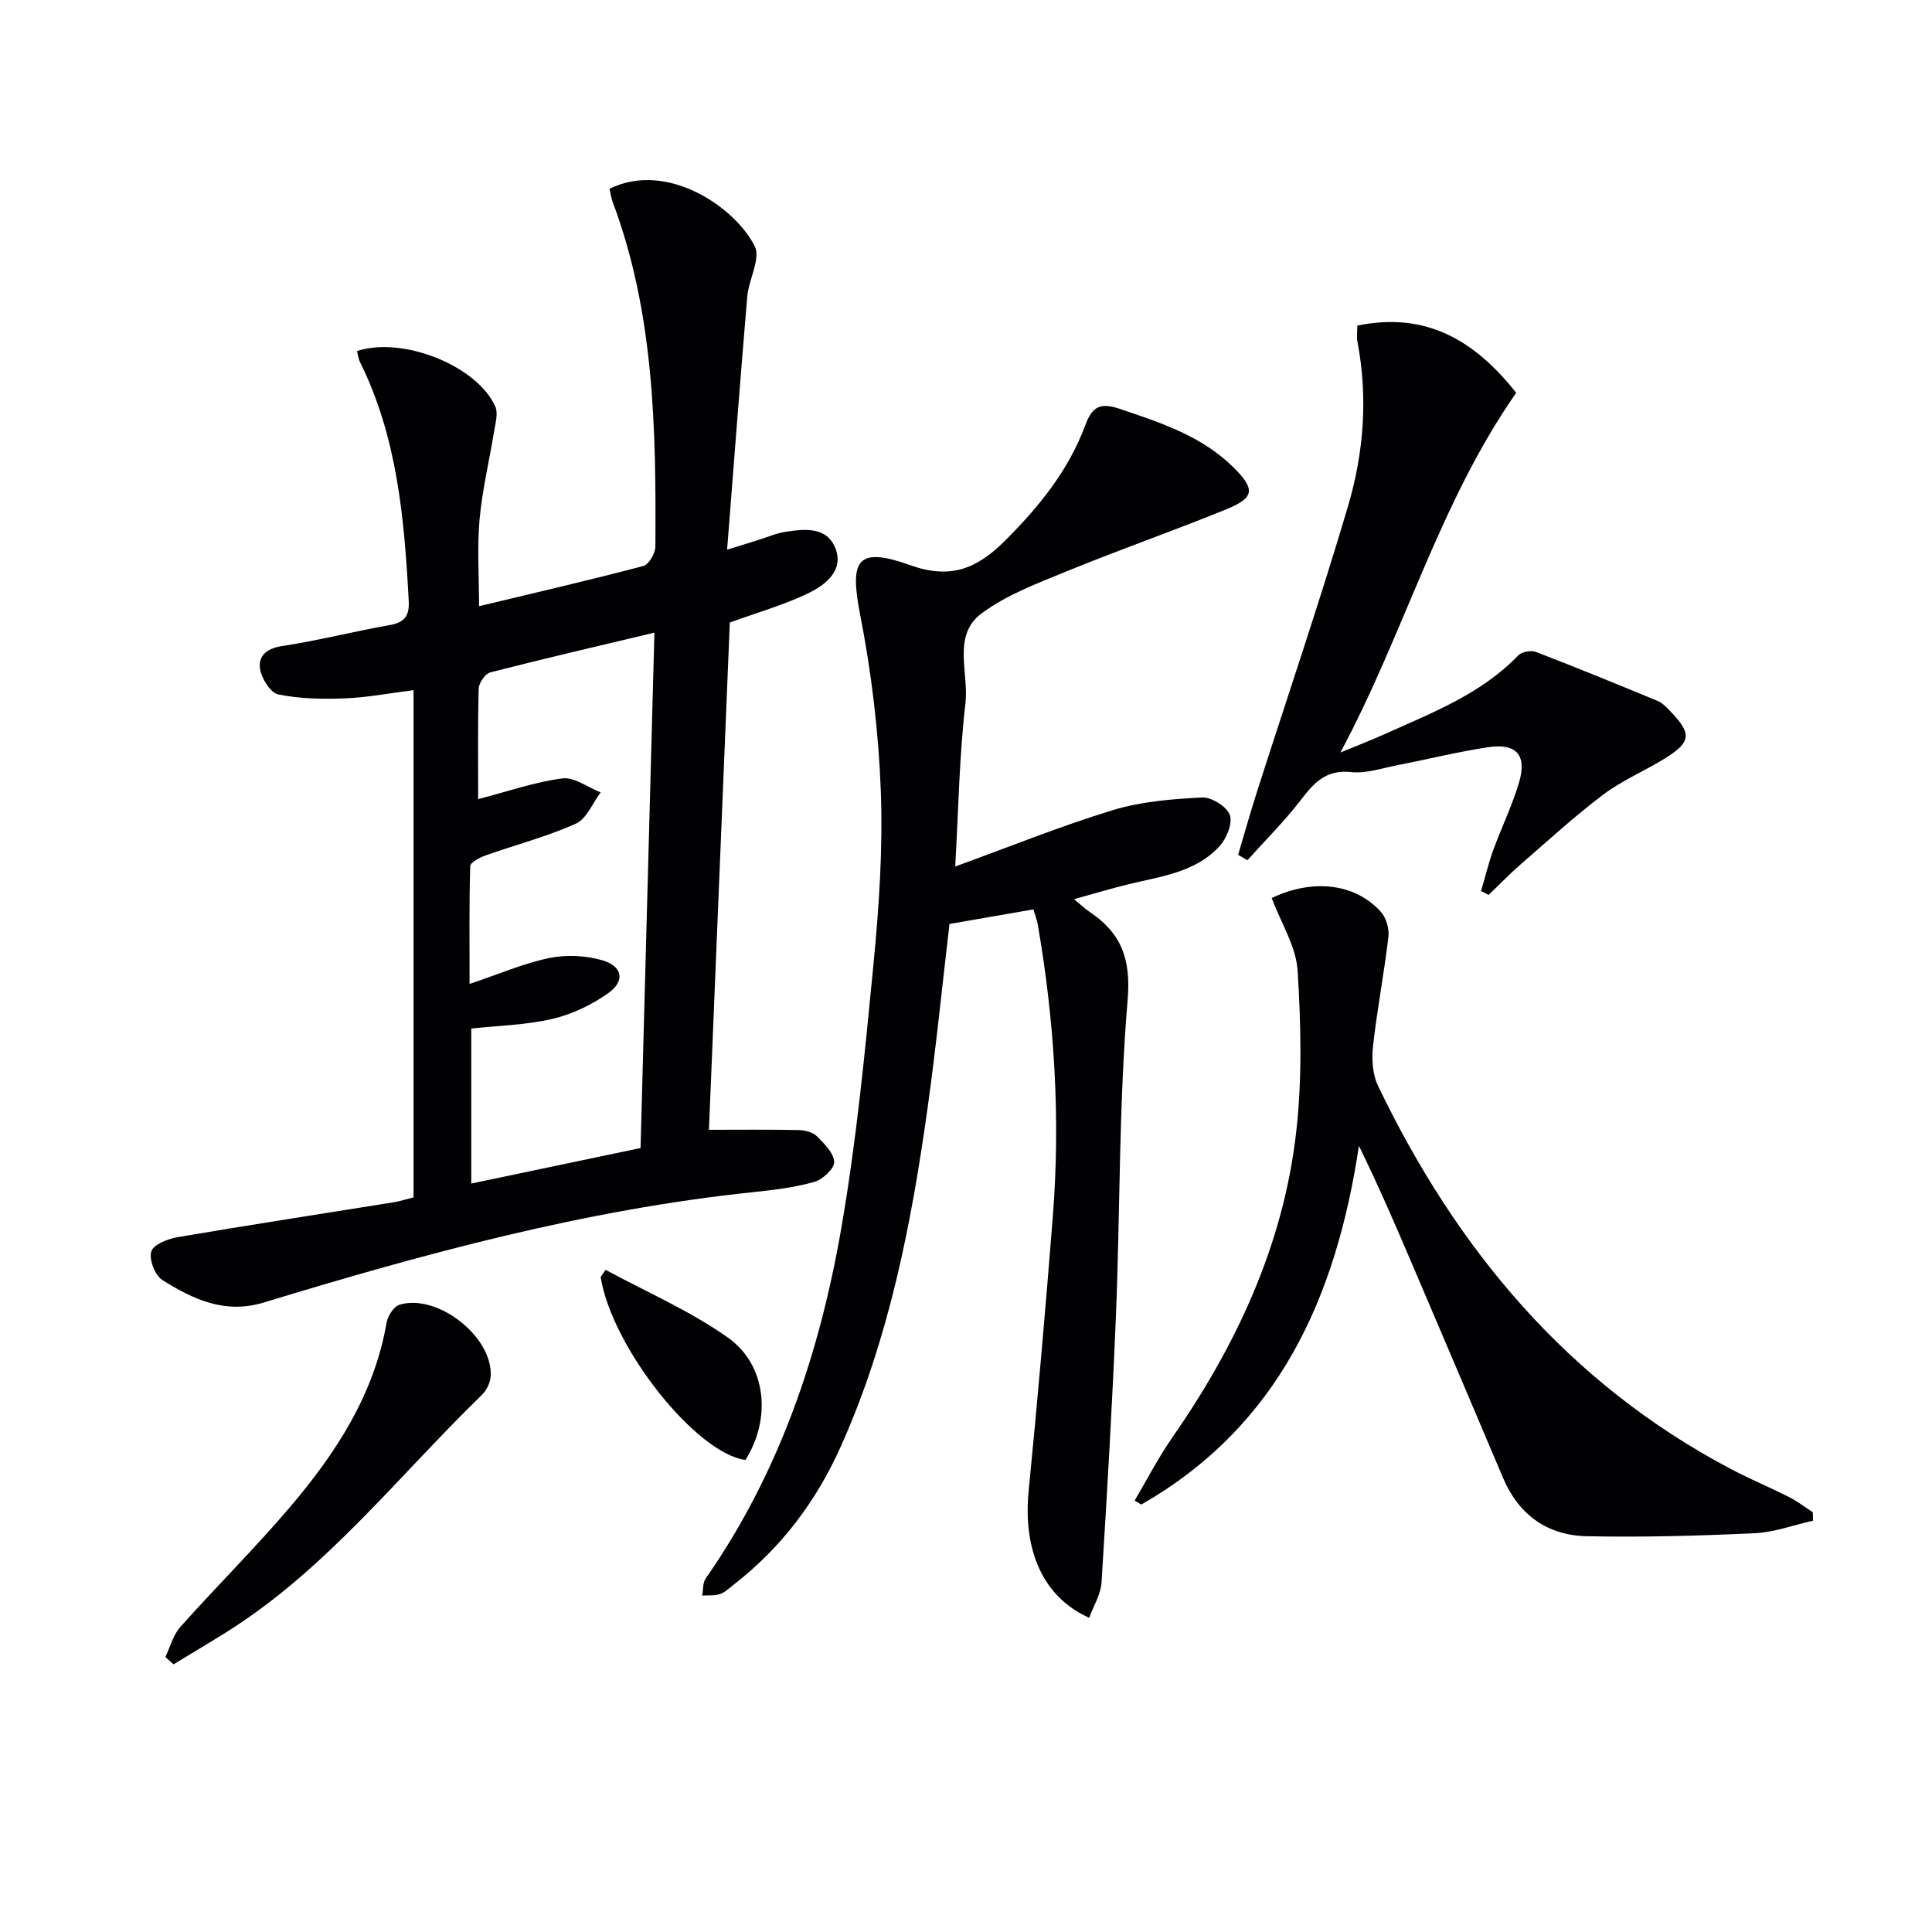 <svg enable-background="new 0 0 400 400" viewBox="0 0 400 400" xmlns="http://www.w3.org/2000/svg"><g fill="#010103"><path d="m85.62 142.89c-5.01.63-9.6 1.52-14.22 1.7-4.6.18-9.32.1-13.8-.82-1.61-.33-3.44-3.29-3.76-5.28-.41-2.59 1.26-4.22 4.46-4.71 7.53-1.15 14.94-3.05 22.45-4.38 3.12-.55 4.04-2.03 3.87-5.04-.91-16.97-2.36-33.81-10.08-49.39-.35-.7-.43-1.54-.62-2.29 9.44-3.1 24.81 3.01 28.62 11.47.64 1.43.02 3.51-.26 5.25-.98 6.06-2.45 12.06-2.99 18.15-.52 5.76-.11 11.6-.11 17.96 11.55-2.77 22.83-5.38 34.02-8.33 1.14-.3 2.48-2.62 2.49-4.01.15-24.15-.19-48.25-8.83-71.32-.33-.89-.46-1.87-.67-2.76 11.83-5.87 26 3.75 30.07 11.89 1.28 2.57-1.25 6.88-1.55 10.44-1.46 17.2-2.76 34.42-4.17 52.39 2.76-.86 4.57-1.43 6.39-1.99 1.9-.59 3.77-1.42 5.72-1.72 4.02-.61 8.61-1.09 10.36 3.53 1.67 4.44-2.04 7.4-5.36 9.04-5.14 2.54-10.75 4.1-16.55 6.22-1.43 34.88-2.88 70.07-4.32 105.02 6.6 0 12.62-.07 18.64.06 1.26.03 2.86.43 3.7 1.27 1.54 1.54 3.52 3.49 3.59 5.34.05 1.37-2.4 3.64-4.12 4.12-4.12 1.16-8.45 1.68-12.73 2.13-34.67 3.62-68.09 12.75-101.29 22.85-8.02 2.44-14.64-.69-20.96-4.67-1.52-.96-2.79-4.25-2.29-5.9.43-1.44 3.43-2.63 5.46-2.97 14.88-2.54 29.81-4.82 44.72-7.22 1.3-.21 2.57-.63 4.12-1.02 0-34.84 0-69.56 0-105.01zm13.38 22.56c6.24-1.62 11.77-3.56 17.44-4.29 2.47-.32 5.27 1.86 7.92 2.9-1.69 2.23-2.91 5.48-5.15 6.48-6 2.69-12.46 4.36-18.68 6.57-1.21.43-3.15 1.43-3.17 2.22-.24 7.73-.14 15.47-.14 24.38 6.2-2.08 11.23-4.27 16.49-5.36 3.49-.72 7.51-.54 10.94.45 4.28 1.24 4.83 4.31 1.26 6.84-3.42 2.42-7.48 4.36-11.54 5.31-5.42 1.27-11.12 1.38-16.8 2v32.09c11.93-2.5 23.4-4.91 35.05-7.35.96-35.62 1.91-70.9 2.87-106.71-11.82 2.82-22.93 5.39-33.97 8.23-1.06.27-2.37 2.18-2.41 3.36-.21 7.65-.11 15.31-.11 22.88z"/><path d="m197.77 179.4c11.43-4.15 21.88-8.4 32.63-11.67 5.9-1.8 12.28-2.3 18.48-2.62 1.95-.1 5.12 1.88 5.74 3.62.62 1.73-.68 4.89-2.15 6.49-5.02 5.46-12.23 6.23-18.98 7.89-3.46.85-6.87 1.88-11.12 3.05 1.55 1.29 2.24 1.98 3.03 2.5 6.7 4.42 8.8 9.77 8.06 18.44-1.82 21.51-1.53 43.2-2.4 64.8-.75 18.59-1.84 37.17-3 55.73-.16 2.47-1.66 4.85-2.55 7.32-9.55-4.25-13.75-13.95-12.54-26.28 1.86-18.85 3.5-37.72 4.99-56.6 1.61-20.31.39-40.51-3.09-60.58-.19-1.09-.61-2.14-.92-3.21-5.98 1.04-11.65 2.02-17.37 3.02-1.5 12.78-2.77 25.49-4.54 38.14-3.36 24.05-7.98 47.8-18.01 70.15-5.08 11.3-12.32 20.89-22.13 28.5-.91.71-1.8 1.6-2.85 1.95-1.13.38-2.44.22-3.67.3.22-1.18.09-2.62.72-3.52 15.25-21.86 23.56-46.52 28.06-72.41 3.15-18.13 4.92-36.52 6.69-54.86 1.15-11.9 1.96-23.93 1.51-35.85-.46-12.2-1.94-24.48-4.28-36.46-2.23-11.41-.63-14.15 10.43-10.21 8.43 3.01 13.86.6 19.55-5.07 7.05-7.02 13.19-14.6 16.66-23.98 1.41-3.81 3.1-4.68 7.05-3.35 8.55 2.88 17.09 5.64 23.67 12.2 4.47 4.46 4.3 6.22-1.47 8.58-10.75 4.4-21.74 8.22-32.49 12.62-6.29 2.58-12.91 5-18.27 8.98-6.11 4.54-2.6 12.28-3.32 18.54-1.28 10.98-1.45 22.09-2.12 33.85z"/><path d="m263.29 185.93c8.47-4.06 17.29-3.05 22.59 2.84 1.11 1.23 1.77 3.5 1.58 5.17-.89 7.57-2.35 15.08-3.19 22.66-.3 2.68-.11 5.83 1.03 8.2 16.26 33.85 39.31 61.53 73.03 79.33 3.96 2.09 8.11 3.81 12.11 5.84 1.72.87 3.26 2.07 4.89 3.13.01.58.03 1.16.04 1.74-4.02.9-8.02 2.41-12.08 2.6-11.58.53-23.18.86-34.76.62-8.12-.17-14.08-4.38-17.34-12.08-6.14-14.52-12.32-29.02-18.51-43.52-3.57-8.37-7.17-16.74-11.33-25.21-4.71 31.27-16.53 57.93-45.06 74.25-.46-.28-.92-.55-1.37-.83 2.55-4.31 4.85-8.81 7.7-12.91 13.28-19.1 22.98-39.77 25.7-63 1.3-11.12 1.04-22.53.34-33.74-.29-5.01-3.41-9.86-5.37-15.09z"/><path d="m313.91 81.33c-16.01 22.92-23.19 49.9-36.4 74.47 3.06-1.27 6.16-2.45 9.18-3.81 9.81-4.43 19.96-8.28 27.67-16.32.71-.74 2.62-1.08 3.62-.7 8.47 3.26 16.87 6.69 25.25 10.17 1.03.43 1.88 1.37 2.68 2.21 4.35 4.52 4.22 6.27-1.05 9.58-4.22 2.64-8.94 4.58-12.89 7.56-5.94 4.47-11.44 9.53-17.07 14.41-2.32 2.02-4.47 4.25-6.7 6.38-.52-.27-1.04-.54-1.56-.81.83-2.82 1.52-5.7 2.52-8.46 1.7-4.67 3.9-9.18 5.32-13.93 1.72-5.74-.5-8.27-6.43-7.37-6.22.94-12.35 2.47-18.54 3.67-3.26.63-6.62 1.81-9.8 1.47-5.22-.56-7.69 2.26-10.44 5.84-3.36 4.37-7.31 8.29-11.01 12.41-.64-.37-1.28-.75-1.92-1.12 1.29-4.33 2.5-8.68 3.88-12.98 6.31-19.72 13-39.33 18.87-59.19 3.26-11.03 4.16-22.51 1.96-34.03-.21-1.08-.03-2.23-.03-3.37 14.43-2.97 24.48 3.28 32.89 13.92z"/><path d="m34.24 343.07c1-2.09 1.59-4.55 3.08-6.21 7.42-8.32 15.35-16.2 22.58-24.67 9.57-11.22 17.56-23.4 20.15-38.39.24-1.38 1.49-3.31 2.67-3.67 7.87-2.39 19.37 6.69 18.87 14.8-.08 1.34-.86 2.93-1.83 3.88-17.29 16.77-32.18 36.14-52.95 49.15-3.6 2.25-7.25 4.41-10.88 6.62-.57-.52-1.13-1.01-1.69-1.51z"/><path d="m125.39 262.91c8.48 4.6 17.49 8.48 25.31 14.02 8.07 5.71 9 16.87 3.63 25.34-10.28-1.4-27.67-23.38-29.97-37.87.34-.5.68-.99 1.03-1.49z"/></g></svg>